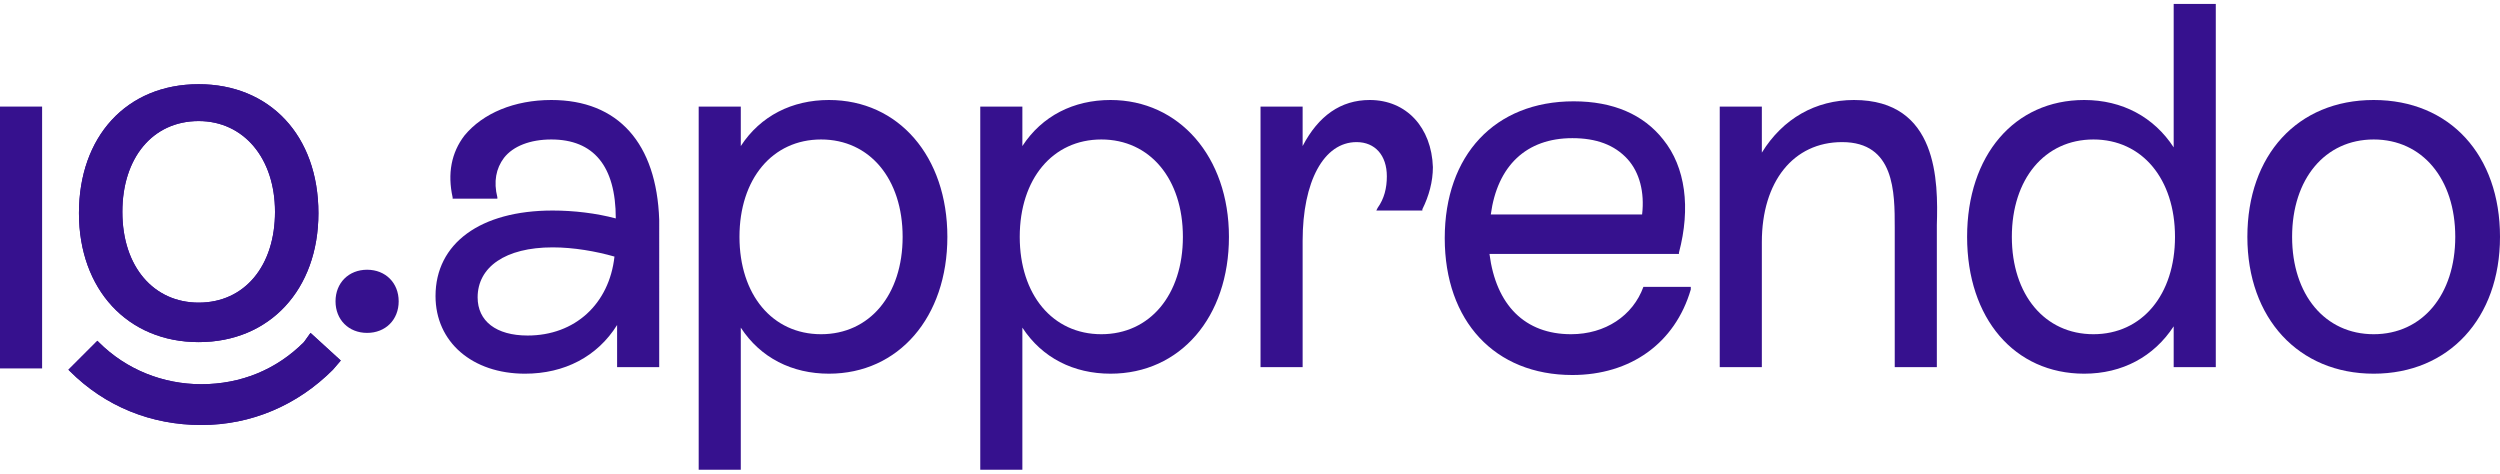 <?xml version="1.0" encoding="utf-8"?>
<!-- Generator: Adobe Illustrator 26.3.1, SVG Export Plug-In . SVG Version: 6.00 Build 0)  -->
<svg version="1.1" id="Livello_1" xmlns="http://www.w3.org/2000/svg" xmlns:xlink="http://www.w3.org/1999/xlink" x="0px" y="0px"
	 viewBox="0 0 190 36" style="enable-background:new 0 0 190 36;" xml:space="preserve">
<style type="text/css">
	.st0{fill:#36118E;}
</style>
<g>
	<polygon class="st0" points="0,27.6 0,27.9 0,28 3.2,28 3.2,27.9 3.2,27.6 3.2,8.1 0,8.1 	"/>
	<path class="st0" d="M15.1,26c5.4,0,9.1-4,9.1-9.8c0-5.9-3.7-9.8-9.1-9.8c-5.5,0-9.1,4-9.1,9.8C6,22,9.7,26,15.1,26z M9.3,16.1
		c0-4.1,2.3-6.9,5.8-6.9c3.4,0,5.8,2.8,5.8,6.9c0,4.1-2.3,6.9-5.8,6.9C11.7,23,9.3,20.3,9.3,16.1z"/>
	<path class="st0" d="M27.9,20.5c-1.4,0-2.4,1-2.4,2.4c0,1.4,1,2.4,2.4,2.4c1.4,0,2.4-1,2.4-2.4C30.3,21.5,29.3,20.5,27.9,20.5z"/>
	<path class="st0" d="M41.9,7.6c-2.8,0-5.2,1-6.6,2.7c-1,1.3-1.3,2.9-0.9,4.7l0,0.1h3.4l0-0.1c-0.3-1.2-0.1-2.2,0.5-3
		c0.7-0.9,2-1.4,3.6-1.4c3.2,0,4.9,2,4.9,6c-1.5-0.4-3.2-0.6-4.8-0.6c-5.5,0-8.9,2.5-8.9,6.5c0,3.5,2.8,5.9,6.8,5.9
		c3,0,5.5-1.3,7-3.7v3.2h3.2V16.7C49.9,10.9,47,7.6,41.9,7.6z M46.7,19.5c-0.4,3.6-3,6-6.6,6c-2.4,0-3.8-1.1-3.8-2.9
		c0-2.3,2.1-3.8,5.7-3.8C43.6,18.8,45.3,19.1,46.7,19.5z"/>
	<path class="st0" d="M63,7.6c-2.8,0-5.2,1.2-6.7,3.5v-3h-3.2v27.6h3.2V24.9c1.5,2.3,3.9,3.5,6.7,3.5c5.3,0,9-4.3,9-10.4
		S68.3,7.6,63,7.6z M68.6,18c0,4.4-2.5,7.4-6.2,7.4c-3.7,0-6.2-3-6.2-7.4s2.5-7.4,6.2-7.4C66.1,10.6,68.6,13.6,68.6,18z"/>
	<path class="st0" d="M84.4,7.6c-2.8,0-5.2,1.2-6.7,3.5v-3h-3.2v27.6h3.2V24.9c1.5,2.3,3.9,3.5,6.7,3.5c5.3,0,9-4.3,9-10.4
		S89.6,7.6,84.4,7.6z M89.9,18c0,4.4-2.5,7.4-6.2,7.4c-3.7,0-6.2-3-6.2-7.4s2.5-7.4,6.2-7.4C87.4,10.6,89.9,13.6,89.9,18z"/>
	<path class="st0" d="M104.1,7.6c-2.2,0-3.9,1.2-5.1,3.5v-3h-3.2v19.8H99v-9.6c0-4.5,1.6-7.5,4.1-7.5c1.4,0,2.3,1,2.3,2.6
		c0,0.9-0.2,1.7-0.7,2.4l-0.1,0.2h3.5l0-0.1c0.5-1,0.8-2.1,0.8-3.2C108.8,9.7,106.9,7.6,104.1,7.6z"/>
	<path class="st0" d="M124.9,21.8c-0.8,2.2-2.9,3.6-5.5,3.6c-3.5,0-5.7-2.2-6.2-6.1h14.4l0-0.1c0.9-3.4,0.5-6.5-1.2-8.6
		c-1.5-1.9-3.8-2.9-6.8-2.9c-6,0-9.8,4.1-9.8,10.4s3.8,10.4,9.7,10.4c4.4,0,7.8-2.4,9-6.5l0-0.2L124.9,21.8L124.9,21.8z M113.3,16.3
		c0.5-3.7,2.7-5.8,6.2-5.8c1.8,0,3.2,0.5,4.2,1.6c0.9,1,1.3,2.5,1.1,4.2H113.3z"/>
	<path class="st0" d="M140.9,7.6c-2.9,0-5.4,1.4-7,4V8.1h-3.2v19.8h3.2v-9.5c0-4.6,2.4-7.6,6.1-7.6c4,0,4,3.8,4,6.5v10.6h3.2V17.1
		C147.3,13.8,147.3,7.6,140.9,7.6z"/>
	<path class="st0" d="M165.2,11.2c-1.5-2.3-3.9-3.6-6.8-3.6c-5.3,0-8.9,4.2-8.9,10.4s3.6,10.4,8.9,10.4c2.9,0,5.3-1.3,6.8-3.6v3.1
		h3.2V0.3h-3.2V11.2z M165.3,18c0,4.4-2.5,7.4-6.2,7.4c-3.7,0-6.2-3-6.2-7.4s2.5-7.4,6.2-7.4C162.8,10.6,165.3,13.6,165.3,18z"/>
	<path class="st0" d="M180.4,7.6c-5.8,0-9.6,4.2-9.6,10.4s3.9,10.4,9.6,10.4c5.7,0,9.6-4.2,9.6-10.4S186.2,7.6,180.4,7.6z M186.6,18
		c0,4.4-2.5,7.4-6.2,7.4c-3.7,0-6.2-3-6.2-7.4s2.5-7.4,6.2-7.4C184.1,10.6,186.6,13.6,186.6,18z"/>
	<path class="st0" d="M23.1,26c-2.1,2.1-4.8,3.2-7.8,3.2c-2.9,0-5.7-1.1-7.8-3.2l-0.1-0.1l-2.2,2.2l0.1,0.1c2.7,2.7,6.2,4.1,10,4.1
		c3.8,0,7.3-1.5,10-4.2l0.6-0.7l-2.3-2.1L23.1,26z"/>
	<path class="st0" d="M15.1,26c5.4,0,9.1-4,9.1-9.8c0-5.9-3.7-9.8-9.1-9.8c-5.5,0-9.1,4-9.1,9.8C6,22,9.7,26,15.1,26z M9.3,16.1
		c0-4.1,2.3-6.9,5.8-6.9c3.4,0,5.8,2.8,5.8,6.9c0,4.1-2.3,6.9-5.8,6.9C11.7,23,9.3,20.3,9.3,16.1z"/>
	<path class="st0" d="M23.1,26c-2.1,2.1-4.8,3.2-7.8,3.2c-2.9,0-5.7-1.1-7.8-3.2l-0.1-0.1l-2.2,2.2l0.1,0.1c2.7,2.7,6.2,4.1,10,4.1
		c3.8,0,7.3-1.5,10-4.2l0.6-0.7l-2.3-2.1L23.1,26z"/>
</g>
</svg>
